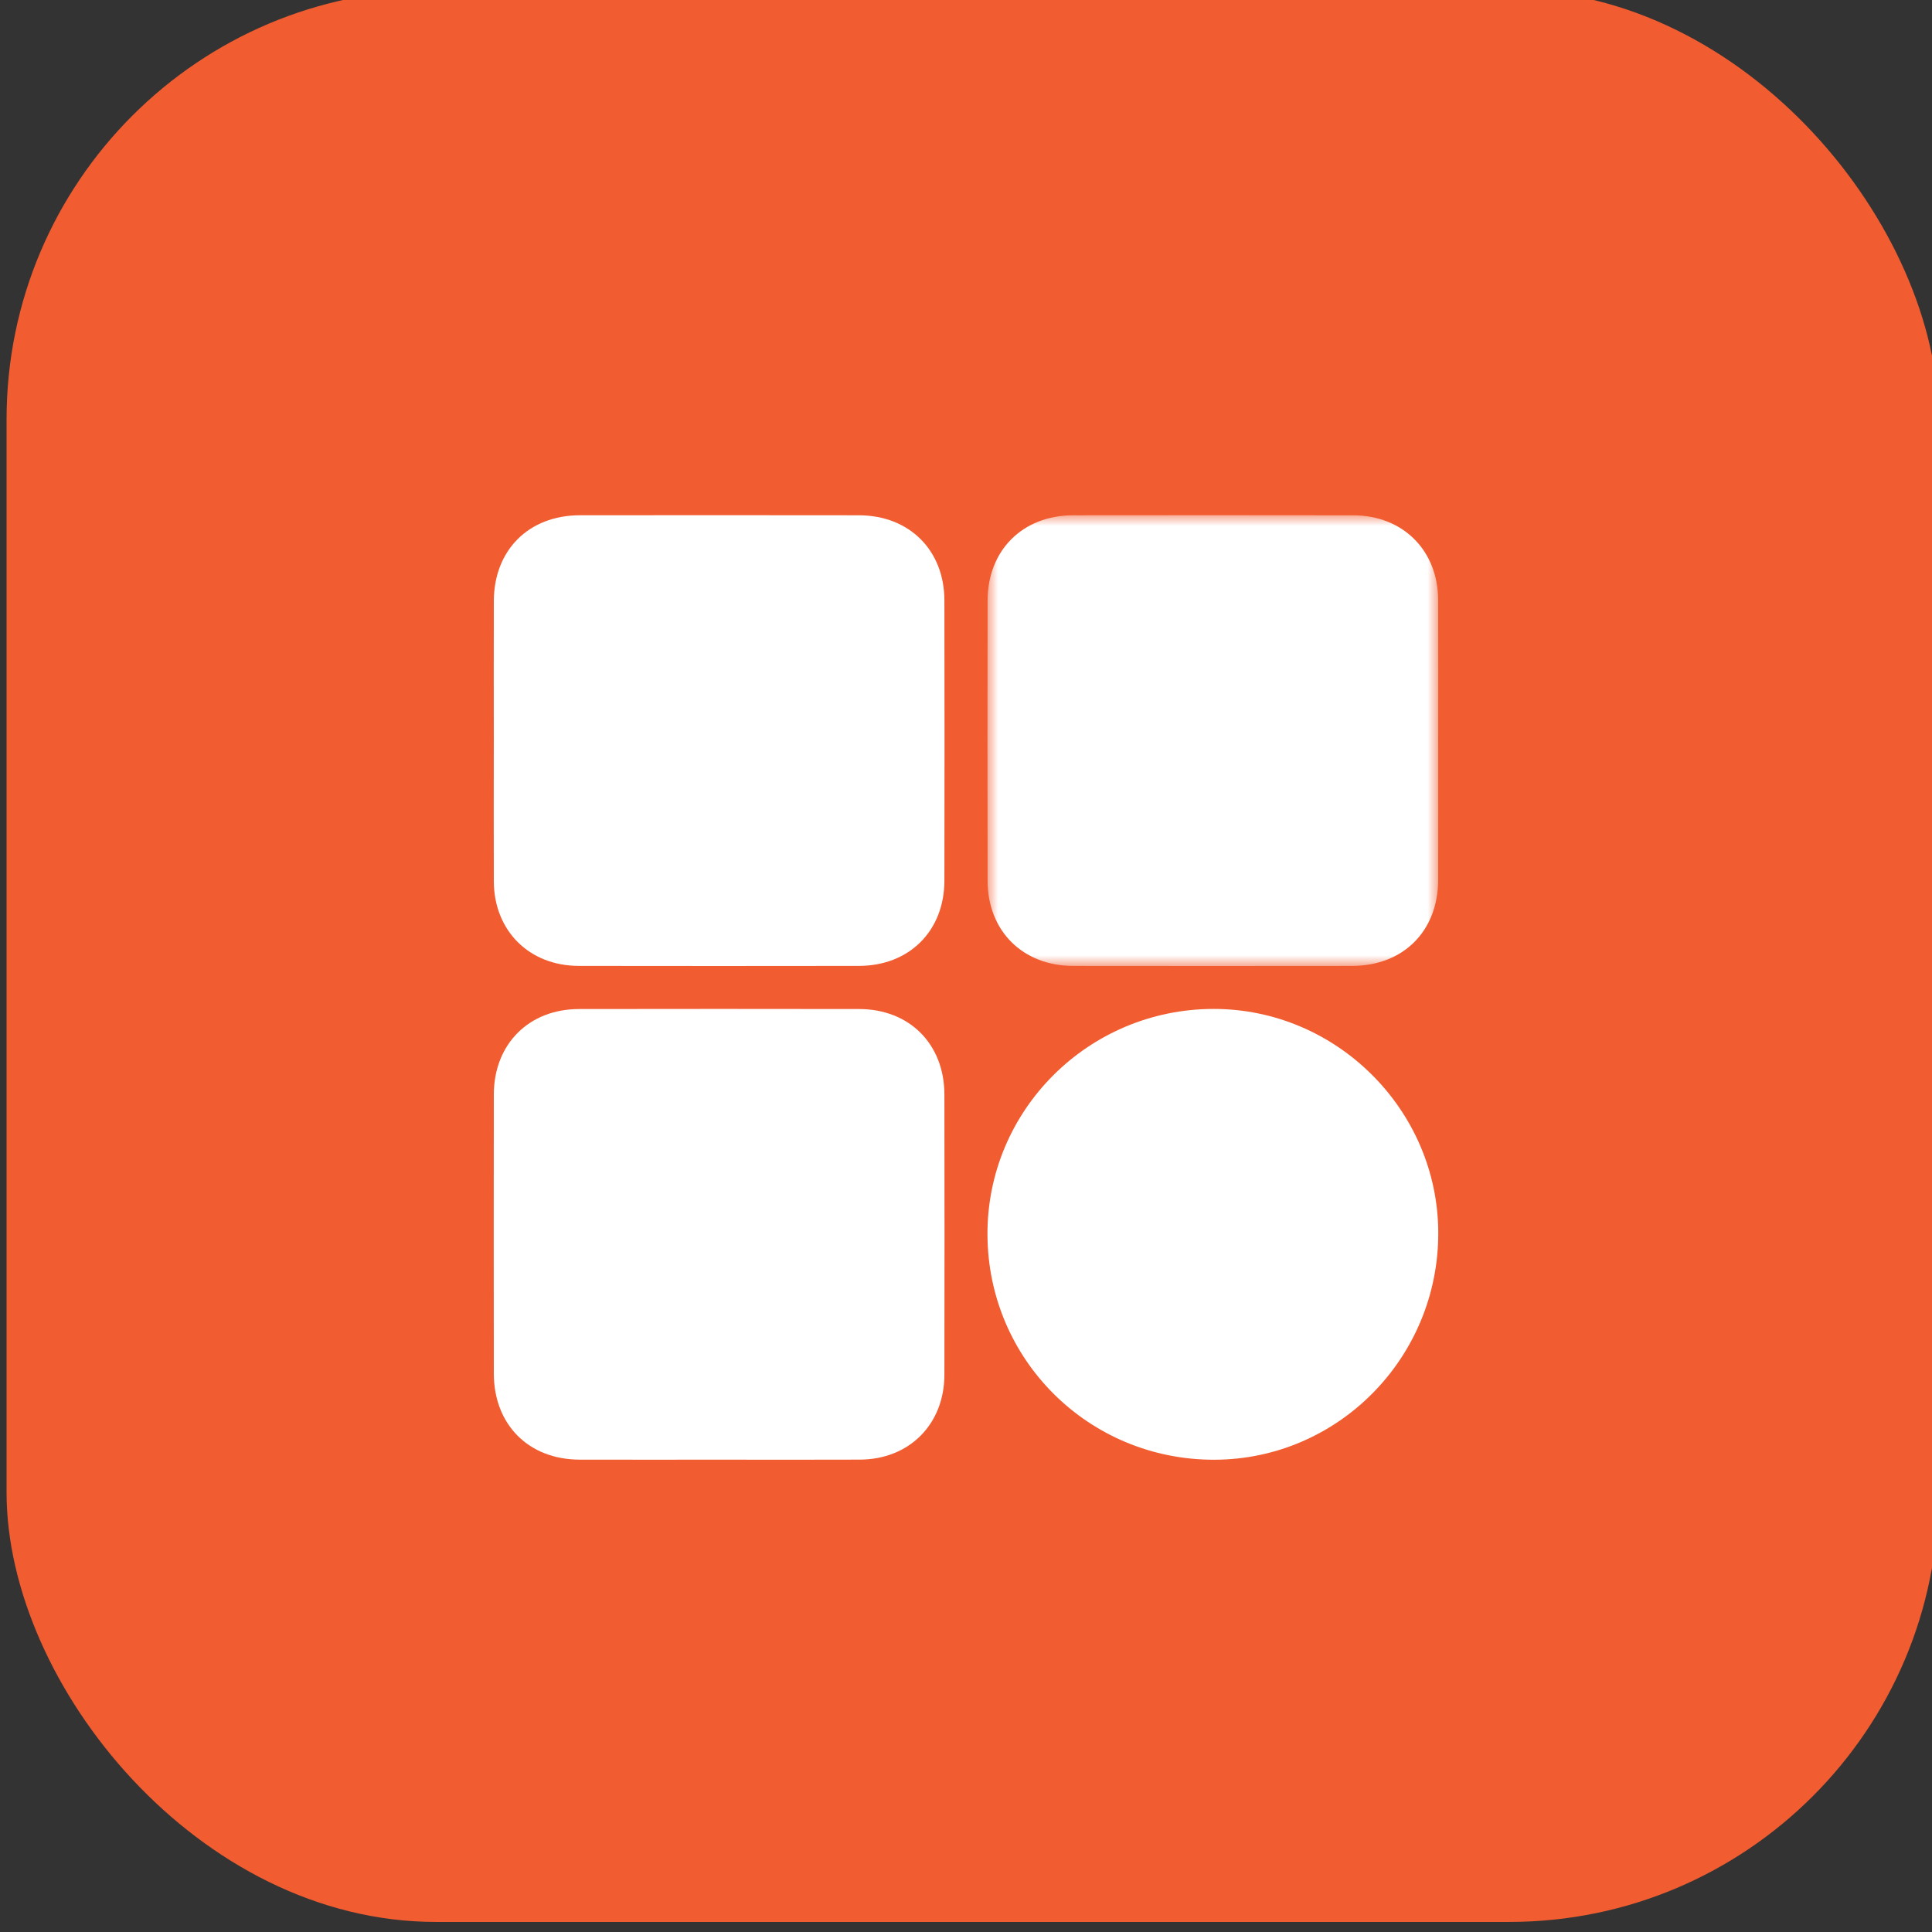 <?xml version="1.0" encoding="UTF-8"?>
<svg width="90px" height="90px" viewBox="0 0 90 90" version="1.1" xmlns="http://www.w3.org/2000/svg" xmlns:xlink="http://www.w3.org/1999/xlink">
    <rect x="0" y="0" width="90" height="90" fill="#333333" stroke="none"/>
    <title>Slice</title>
    <defs>
        <polygon id="path-1" points="0 0 21 0 21 21 0 21"></polygon>
    </defs>
    <g id="v13" stroke="none" stroke-width="1" fill="none" fill-rule="evenodd">
        <rect id="Rectangle-Copy-3" fill="#F15C30" style="mix-blend-mode: multiply;" x="0.306" y="-0.469" width="90" height="90" rx="20"></rect>
        <g id="Group-10" transform="translate(23, 24)">
            <path d="M0.003,10.501 C0.003,8.335 -0.002,6.169 0.004,4.004 C0.01,1.623 1.63,0.006 4.015,0.003 C8.347,-0.001 12.678,-0.002 17.009,0.004 C19.358,0.007 20.99,1.628 20.994,3.97 C21.002,8.322 21.002,12.673 20.994,17.024 C20.99,19.366 19.359,20.992 17.013,20.995 C12.662,21.001 8.31,21.002 3.959,20.995 C1.65,20.991 0.014,19.358 0.004,17.058 C-0.004,14.872 0.003,12.686 0.003,10.501" id="Fill-1" fill="#FFFFFF"></path>
            <g id="Group-5" transform="translate(23, 0)">
                <mask id="mask-2" fill="white">
                    <use xlink:href="#path-1"></use>
                </mask>
                <g id="Clip-4"></g>
                <path d="M20.997,10.497 C20.997,12.663 21.002,14.829 20.996,16.994 C20.989,19.376 19.369,20.993 16.984,20.996 C12.653,21.001 8.322,21.002 3.99,20.996 C1.643,20.992 0.009,19.366 0.005,17.029 C-0.002,12.678 -0.002,8.326 0.005,3.975 C0.008,1.635 1.642,0.007 3.985,0.004 C8.337,-0.001 12.688,-0.002 17.039,0.005 C19.349,0.008 20.984,1.637 20.995,3.94 C21.005,6.126 20.997,8.312 20.997,10.497" id="Fill-3" fill="#FFFFFF" mask="url(#mask-2)"></path>
            </g>
            <path d="M10.5,43.997 C8.334,43.997 6.168,44.002 4.003,43.996 C1.624,43.99 0.007,42.369 0.004,39.983 C-0.001,35.651 -0.002,31.32 0.004,26.988 C0.008,24.64 1.633,23.008 3.971,23.005 C8.323,22.998 12.674,22.998 17.025,23.005 C19.365,23.008 20.991,24.637 20.994,26.987 C21.001,31.338 21.002,35.689 20.994,40.041 C20.99,42.35 19.356,43.986 17.056,43.995 C14.871,44.005 12.685,43.997 10.5,43.997" id="Fill-6" fill="#FFFFFF"></path>
            <path d="M33.515,23 C39.243,22.986 43.977,27.686 44,33.409 C44.023,39.233 39.346,43.985 33.575,44 C27.724,44.015 23.015,39.34 23,33.5 C22.985,27.718 27.696,23.014 33.515,23" id="Fill-8" fill="#FFFFFF"></path>
        </g>
    </g>
</svg>